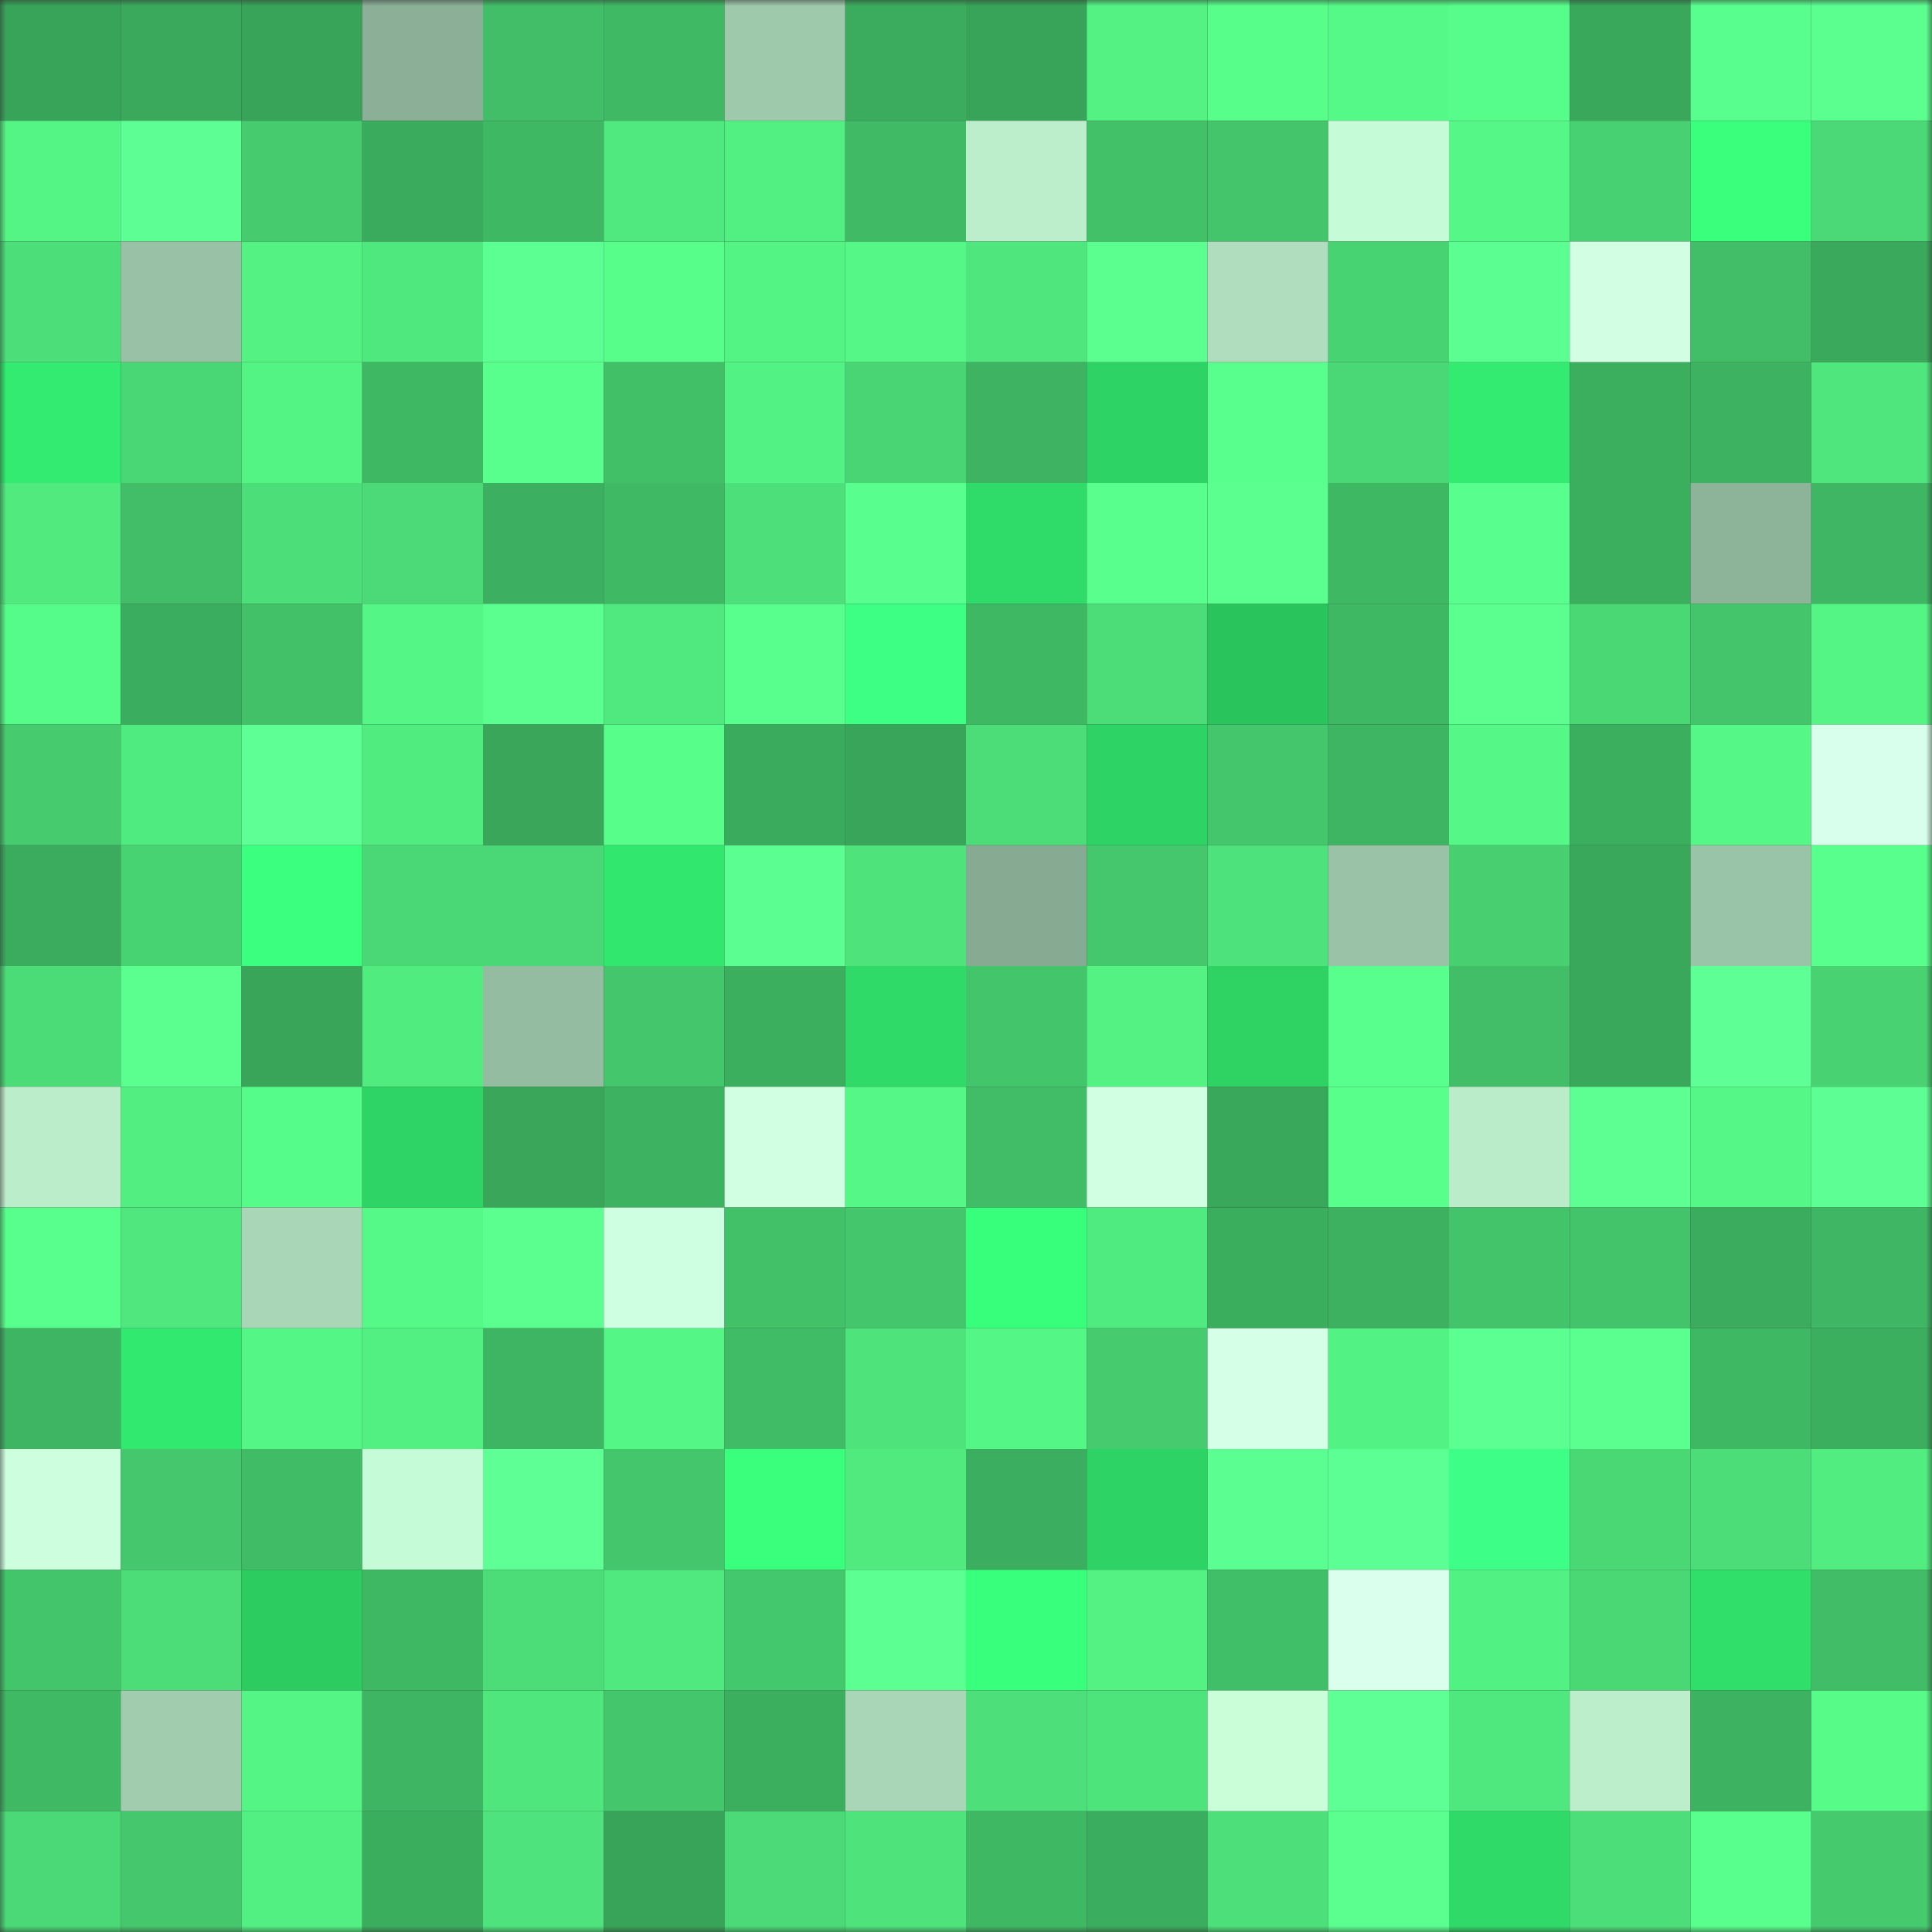 <svg viewBox="0 0 160 160" fill="none" role="img" xmlns="http://www.w3.org/2000/svg" width="240" height="240" name="lens%2Cizenk.lens"><rect x="0" y="0" width="160" height="160" fill="#333333" stroke="none"/><mask id="1011778569" mask-type="alpha" maskUnits="userSpaceOnUse" x="0" y="0" width="160" height="160"><rect width="160" height="160" fill="#FFFFFF"></rect></mask><g mask="url(#1011778569)"><rect x="0" y="0" width="10" height="10" fill="#38a459"></rect><rect x="10" y="0" width="10" height="10" fill="#3aa95c"></rect><rect x="20" y="0" width="10" height="10" fill="#38a459"></rect><rect x="30" y="0" width="10" height="10" fill="#8bb097"></rect><rect x="40" y="0" width="10" height="10" fill="#41be67"></rect><rect x="50" y="0" width="10" height="10" fill="#3fb964"></rect><rect x="60" y="0" width="10" height="10" fill="#9ec9ab"></rect><rect x="70" y="0" width="10" height="10" fill="#3bac5d"></rect><rect x="80" y="0" width="10" height="10" fill="#38a459"></rect><rect x="90" y="0" width="10" height="10" fill="#53f283"></rect><rect x="100" y="0" width="10" height="10" fill="#57fe8a"></rect><rect x="110" y="0" width="10" height="10" fill="#55f987"></rect><rect x="120" y="0" width="10" height="10" fill="#57fd8a"></rect><rect x="130" y="0" width="10" height="10" fill="#39a85b"></rect><rect x="140" y="0" width="10" height="10" fill="#59ff8e"></rect><rect x="150" y="0" width="10" height="10" fill="#5bff90"></rect><rect x="0" y="10" width="10" height="10" fill="#54f585"></rect><rect x="10" y="10" width="10" height="10" fill="#5dff94"></rect><rect x="20" y="10" width="10" height="10" fill="#46cc6f"></rect><rect x="30" y="10" width="10" height="10" fill="#3aaa5d"></rect><rect x="40" y="10" width="10" height="10" fill="#3fb864"></rect><rect x="50" y="10" width="10" height="10" fill="#50e97f"></rect><rect x="60" y="10" width="10" height="10" fill="#52ef82"></rect><rect x="70" y="10" width="10" height="10" fill="#40ba65"></rect><rect x="80" y="10" width="10" height="10" fill="#bceecc"></rect><rect x="90" y="10" width="10" height="10" fill="#42c169"></rect><rect x="100" y="10" width="10" height="10" fill="#44c56b"></rect><rect x="110" y="10" width="10" height="10" fill="#c6fbd7"></rect><rect x="120" y="10" width="10" height="10" fill="#55f887"></rect><rect x="130" y="10" width="10" height="10" fill="#48d172"></rect><rect x="140" y="10" width="10" height="10" fill="#39ff7d"></rect><rect x="150" y="10" width="10" height="10" fill="#4ad976"></rect><rect x="0" y="20" width="10" height="10" fill="#4cde79"></rect><rect x="10" y="20" width="10" height="10" fill="#99c1a5"></rect><rect x="20" y="20" width="10" height="10" fill="#53f283"></rect><rect x="30" y="20" width="10" height="10" fill="#4fe87e"></rect><rect x="40" y="20" width="10" height="10" fill="#5cff92"></rect><rect x="50" y="20" width="10" height="10" fill="#57fe8a"></rect><rect x="60" y="20" width="10" height="10" fill="#53f484"></rect><rect x="70" y="20" width="10" height="10" fill="#55f887"></rect><rect x="80" y="20" width="10" height="10" fill="#4fe67d"></rect><rect x="90" y="20" width="10" height="10" fill="#5bff90"></rect><rect x="100" y="20" width="10" height="10" fill="#afddbd"></rect><rect x="110" y="20" width="10" height="10" fill="#48d373"></rect><rect x="120" y="20" width="10" height="10" fill="#5bff91"></rect><rect x="130" y="20" width="10" height="10" fill="#d2ffe4"></rect><rect x="140" y="20" width="10" height="10" fill="#41be67"></rect><rect x="150" y="20" width="10" height="10" fill="#3aa95c"></rect><rect x="0" y="30" width="10" height="10" fill="#33eb70"></rect><rect x="10" y="30" width="10" height="10" fill="#49d674"></rect><rect x="20" y="30" width="10" height="10" fill="#53f384"></rect><rect x="30" y="30" width="10" height="10" fill="#3fb864"></rect><rect x="40" y="30" width="10" height="10" fill="#59ff8d"></rect><rect x="50" y="30" width="10" height="10" fill="#42c068"></rect><rect x="60" y="30" width="10" height="10" fill="#53f284"></rect><rect x="70" y="30" width="10" height="10" fill="#49d574"></rect><rect x="80" y="30" width="10" height="10" fill="#3eb462"></rect><rect x="90" y="30" width="10" height="10" fill="#2ed365"></rect><rect x="100" y="30" width="10" height="10" fill="#58ff8c"></rect><rect x="110" y="30" width="10" height="10" fill="#4ad775"></rect><rect x="120" y="30" width="10" height="10" fill="#33eb70"></rect><rect x="130" y="30" width="10" height="10" fill="#3caf5f"></rect><rect x="140" y="30" width="10" height="10" fill="#3db361"></rect><rect x="150" y="30" width="10" height="10" fill="#4fe67d"></rect><rect x="0" y="40" width="10" height="10" fill="#50ea7f"></rect><rect x="10" y="40" width="10" height="10" fill="#41be67"></rect><rect x="20" y="40" width="10" height="10" fill="#4cdf79"></rect><rect x="30" y="40" width="10" height="10" fill="#4bda77"></rect><rect x="40" y="40" width="10" height="10" fill="#3cb060"></rect><rect x="50" y="40" width="10" height="10" fill="#3fb964"></rect><rect x="60" y="40" width="10" height="10" fill="#4de07a"></rect><rect x="70" y="40" width="10" height="10" fill="#59ff8e"></rect><rect x="80" y="40" width="10" height="10" fill="#30dc69"></rect><rect x="90" y="40" width="10" height="10" fill="#59ff8d"></rect><rect x="100" y="40" width="10" height="10" fill="#5bff90"></rect><rect x="110" y="40" width="10" height="10" fill="#3fb864"></rect><rect x="120" y="40" width="10" height="10" fill="#59ff8e"></rect><rect x="130" y="40" width="10" height="10" fill="#3caf5f"></rect><rect x="140" y="40" width="10" height="10" fill="#8db399"></rect><rect x="150" y="40" width="10" height="10" fill="#3eb663"></rect><rect x="0" y="50" width="10" height="10" fill="#56fc89"></rect><rect x="10" y="50" width="10" height="10" fill="#3bad5e"></rect><rect x="20" y="50" width="10" height="10" fill="#42c169"></rect><rect x="30" y="50" width="10" height="10" fill="#54f686"></rect><rect x="40" y="50" width="10" height="10" fill="#5aff8f"></rect><rect x="50" y="50" width="10" height="10" fill="#50e97f"></rect><rect x="60" y="50" width="10" height="10" fill="#59ff8d"></rect><rect x="70" y="50" width="10" height="10" fill="#3cff83"></rect><rect x="80" y="50" width="10" height="10" fill="#3fb864"></rect><rect x="90" y="50" width="10" height="10" fill="#4cdd78"></rect><rect x="100" y="50" width="10" height="10" fill="#2ac45d"></rect><rect x="110" y="50" width="10" height="10" fill="#3fb864"></rect><rect x="120" y="50" width="10" height="10" fill="#5aff8f"></rect><rect x="130" y="50" width="10" height="10" fill="#4ad875"></rect><rect x="140" y="50" width="10" height="10" fill="#44c56b"></rect><rect x="150" y="50" width="10" height="10" fill="#54f485"></rect><rect x="0" y="60" width="10" height="10" fill="#46cc6f"></rect><rect x="10" y="60" width="10" height="10" fill="#50eb80"></rect><rect x="20" y="60" width="10" height="10" fill="#5eff95"></rect><rect x="30" y="60" width="10" height="10" fill="#51ec80"></rect><rect x="40" y="60" width="10" height="10" fill="#39a65a"></rect><rect x="50" y="60" width="10" height="10" fill="#57fe8a"></rect><rect x="60" y="60" width="10" height="10" fill="#3aaa5c"></rect><rect x="70" y="60" width="10" height="10" fill="#39a55a"></rect><rect x="80" y="60" width="10" height="10" fill="#4cdd78"></rect><rect x="90" y="60" width="10" height="10" fill="#2ed365"></rect><rect x="100" y="60" width="10" height="10" fill="#44c66c"></rect><rect x="110" y="60" width="10" height="10" fill="#3eb562"></rect><rect x="120" y="60" width="10" height="10" fill="#55f887"></rect><rect x="130" y="60" width="10" height="10" fill="#3caf5f"></rect><rect x="140" y="60" width="10" height="10" fill="#55f887"></rect><rect x="150" y="60" width="10" height="10" fill="#d8ffeb"></rect><rect x="0" y="70" width="10" height="10" fill="#3bac5e"></rect><rect x="10" y="70" width="10" height="10" fill="#48d372"></rect><rect x="20" y="70" width="10" height="10" fill="#3aff7f"></rect><rect x="30" y="70" width="10" height="10" fill="#4ad775"></rect><rect x="40" y="70" width="10" height="10" fill="#4ad775"></rect><rect x="50" y="70" width="10" height="10" fill="#32e76e"></rect><rect x="60" y="70" width="10" height="10" fill="#5bff91"></rect><rect x="70" y="70" width="10" height="10" fill="#4ee37b"></rect><rect x="80" y="70" width="10" height="10" fill="#87ab92"></rect><rect x="90" y="70" width="10" height="10" fill="#45c86d"></rect><rect x="100" y="70" width="10" height="10" fill="#4de27b"></rect><rect x="110" y="70" width="10" height="10" fill="#99c2a6"></rect><rect x="120" y="70" width="10" height="10" fill="#47cf70"></rect><rect x="130" y="70" width="10" height="10" fill="#39a85b"></rect><rect x="140" y="70" width="10" height="10" fill="#9ac4a7"></rect><rect x="150" y="70" width="10" height="10" fill="#58ff8c"></rect><rect x="0" y="80" width="10" height="10" fill="#4bdb77"></rect><rect x="10" y="80" width="10" height="10" fill="#5bff90"></rect><rect x="20" y="80" width="10" height="10" fill="#38a559"></rect><rect x="30" y="80" width="10" height="10" fill="#51ec80"></rect><rect x="40" y="80" width="10" height="10" fill="#94bca1"></rect><rect x="50" y="80" width="10" height="10" fill="#44c76c"></rect><rect x="60" y="80" width="10" height="10" fill="#3caf5f"></rect><rect x="70" y="80" width="10" height="10" fill="#2fda68"></rect><rect x="80" y="80" width="10" height="10" fill="#43c56b"></rect><rect x="90" y="80" width="10" height="10" fill="#53f283"></rect><rect x="100" y="80" width="10" height="10" fill="#2ed364"></rect><rect x="110" y="80" width="10" height="10" fill="#59ff8d"></rect><rect x="120" y="80" width="10" height="10" fill="#41be67"></rect><rect x="130" y="80" width="10" height="10" fill="#39a85b"></rect><rect x="140" y="80" width="10" height="10" fill="#5eff95"></rect><rect x="150" y="80" width="10" height="10" fill="#48d272"></rect><rect x="0" y="90" width="10" height="10" fill="#bbedcb"></rect><rect x="10" y="90" width="10" height="10" fill="#52ee81"></rect><rect x="20" y="90" width="10" height="10" fill="#56fc89"></rect><rect x="30" y="90" width="10" height="10" fill="#2ed465"></rect><rect x="40" y="90" width="10" height="10" fill="#39a65a"></rect><rect x="50" y="90" width="10" height="10" fill="#3db261"></rect><rect x="60" y="90" width="10" height="10" fill="#d0ffe1"></rect><rect x="70" y="90" width="10" height="10" fill="#55f887"></rect><rect x="80" y="90" width="10" height="10" fill="#41bd67"></rect><rect x="90" y="90" width="10" height="10" fill="#d1ffe2"></rect><rect x="100" y="90" width="10" height="10" fill="#39a85b"></rect><rect x="110" y="90" width="10" height="10" fill="#58ff8b"></rect><rect x="120" y="90" width="10" height="10" fill="#baecca"></rect><rect x="130" y="90" width="10" height="10" fill="#5dff93"></rect><rect x="140" y="90" width="10" height="10" fill="#55f887"></rect><rect x="150" y="90" width="10" height="10" fill="#5dff94"></rect><rect x="0" y="100" width="10" height="10" fill="#59ff8d"></rect><rect x="10" y="100" width="10" height="10" fill="#4fe77e"></rect><rect x="20" y="100" width="10" height="10" fill="#a9d6b7"></rect><rect x="30" y="100" width="10" height="10" fill="#55f987"></rect><rect x="40" y="100" width="10" height="10" fill="#5bff90"></rect><rect x="50" y="100" width="10" height="10" fill="#cfffe1"></rect><rect x="60" y="100" width="10" height="10" fill="#42c169"></rect><rect x="70" y="100" width="10" height="10" fill="#44c76c"></rect><rect x="80" y="100" width="10" height="10" fill="#38ff7b"></rect><rect x="90" y="100" width="10" height="10" fill="#50eb80"></rect><rect x="100" y="100" width="10" height="10" fill="#3bae5e"></rect><rect x="110" y="100" width="10" height="10" fill="#3db160"></rect><rect x="120" y="100" width="10" height="10" fill="#43c46b"></rect><rect x="130" y="100" width="10" height="10" fill="#43c36a"></rect><rect x="140" y="100" width="10" height="10" fill="#3bab5d"></rect><rect x="150" y="100" width="10" height="10" fill="#3eb663"></rect><rect x="0" y="110" width="10" height="10" fill="#3eb562"></rect><rect x="10" y="110" width="10" height="10" fill="#32e96f"></rect><rect x="20" y="110" width="10" height="10" fill="#54f686"></rect><rect x="30" y="110" width="10" height="10" fill="#52ef82"></rect><rect x="40" y="110" width="10" height="10" fill="#3eb562"></rect><rect x="50" y="110" width="10" height="10" fill="#54f786"></rect><rect x="60" y="110" width="10" height="10" fill="#40bb66"></rect><rect x="70" y="110" width="10" height="10" fill="#4ee37b"></rect><rect x="80" y="110" width="10" height="10" fill="#54f786"></rect><rect x="90" y="110" width="10" height="10" fill="#46cc6f"></rect><rect x="100" y="110" width="10" height="10" fill="#d5ffe7"></rect><rect x="110" y="110" width="10" height="10" fill="#53f284"></rect><rect x="120" y="110" width="10" height="10" fill="#5cff91"></rect><rect x="130" y="110" width="10" height="10" fill="#5aff8f"></rect><rect x="140" y="110" width="10" height="10" fill="#3fb864"></rect><rect x="150" y="110" width="10" height="10" fill="#3caf5f"></rect><rect x="0" y="120" width="10" height="10" fill="#cdffdf"></rect><rect x="10" y="120" width="10" height="10" fill="#45c86d"></rect><rect x="20" y="120" width="10" height="10" fill="#40bb66"></rect><rect x="30" y="120" width="10" height="10" fill="#c6fbd7"></rect><rect x="40" y="120" width="10" height="10" fill="#5eff95"></rect><rect x="50" y="120" width="10" height="10" fill="#44c76c"></rect><rect x="60" y="120" width="10" height="10" fill="#39ff7d"></rect><rect x="70" y="120" width="10" height="10" fill="#50ea7f"></rect><rect x="80" y="120" width="10" height="10" fill="#3cae5f"></rect><rect x="90" y="120" width="10" height="10" fill="#2ed365"></rect><rect x="100" y="120" width="10" height="10" fill="#5bff91"></rect><rect x="110" y="120" width="10" height="10" fill="#5cff93"></rect><rect x="120" y="120" width="10" height="10" fill="#3dff87"></rect><rect x="130" y="120" width="10" height="10" fill="#4ad875"></rect><rect x="140" y="120" width="10" height="10" fill="#4cdd78"></rect><rect x="150" y="120" width="10" height="10" fill="#51ed81"></rect><rect x="0" y="130" width="10" height="10" fill="#43c56b"></rect><rect x="10" y="130" width="10" height="10" fill="#4cdd78"></rect><rect x="20" y="130" width="10" height="10" fill="#2ccc61"></rect><rect x="30" y="130" width="10" height="10" fill="#3fb864"></rect><rect x="40" y="130" width="10" height="10" fill="#4cdd78"></rect><rect x="50" y="130" width="10" height="10" fill="#50e97f"></rect><rect x="60" y="130" width="10" height="10" fill="#44c86d"></rect><rect x="70" y="130" width="10" height="10" fill="#5cff92"></rect><rect x="80" y="130" width="10" height="10" fill="#38ff7c"></rect><rect x="90" y="130" width="10" height="10" fill="#53f283"></rect><rect x="100" y="130" width="10" height="10" fill="#41bf68"></rect><rect x="110" y="130" width="10" height="10" fill="#daffec"></rect><rect x="120" y="130" width="10" height="10" fill="#52f183"></rect><rect x="130" y="130" width="10" height="10" fill="#4ad875"></rect><rect x="140" y="130" width="10" height="10" fill="#30de6a"></rect><rect x="150" y="130" width="10" height="10" fill="#41bd67"></rect><rect x="0" y="140" width="10" height="10" fill="#3fb964"></rect><rect x="10" y="140" width="10" height="10" fill="#a1ccae"></rect><rect x="20" y="140" width="10" height="10" fill="#54f585"></rect><rect x="30" y="140" width="10" height="10" fill="#3eb562"></rect><rect x="40" y="140" width="10" height="10" fill="#4fe67d"></rect><rect x="50" y="140" width="10" height="10" fill="#44c76c"></rect><rect x="60" y="140" width="10" height="10" fill="#3caf5f"></rect><rect x="70" y="140" width="10" height="10" fill="#a9d6b7"></rect><rect x="80" y="140" width="10" height="10" fill="#4de07a"></rect><rect x="90" y="140" width="10" height="10" fill="#4ee47c"></rect><rect x="100" y="140" width="10" height="10" fill="#c9fed9"></rect><rect x="110" y="140" width="10" height="10" fill="#5eff95"></rect><rect x="120" y="140" width="10" height="10" fill="#4fe87e"></rect><rect x="130" y="140" width="10" height="10" fill="#bceecb"></rect><rect x="140" y="140" width="10" height="10" fill="#3db261"></rect><rect x="150" y="140" width="10" height="10" fill="#56fb88"></rect><rect x="0" y="150" width="10" height="10" fill="#4ad976"></rect><rect x="10" y="150" width="10" height="10" fill="#45c86d"></rect><rect x="20" y="150" width="10" height="10" fill="#52ef82"></rect><rect x="30" y="150" width="10" height="10" fill="#3bae5e"></rect><rect x="40" y="150" width="10" height="10" fill="#4ee37c"></rect><rect x="50" y="150" width="10" height="10" fill="#38a459"></rect><rect x="60" y="150" width="10" height="10" fill="#4bda77"></rect><rect x="70" y="150" width="10" height="10" fill="#4ee37b"></rect><rect x="80" y="150" width="10" height="10" fill="#3fb864"></rect><rect x="90" y="150" width="10" height="10" fill="#3bad5e"></rect><rect x="100" y="150" width="10" height="10" fill="#4de07a"></rect><rect x="110" y="150" width="10" height="10" fill="#5aff8f"></rect><rect x="120" y="150" width="10" height="10" fill="#2fda68"></rect><rect x="130" y="150" width="10" height="10" fill="#4cdf79"></rect><rect x="140" y="150" width="10" height="10" fill="#58ff8c"></rect><rect x="150" y="150" width="10" height="10" fill="#45cb6e"></rect></g></svg>